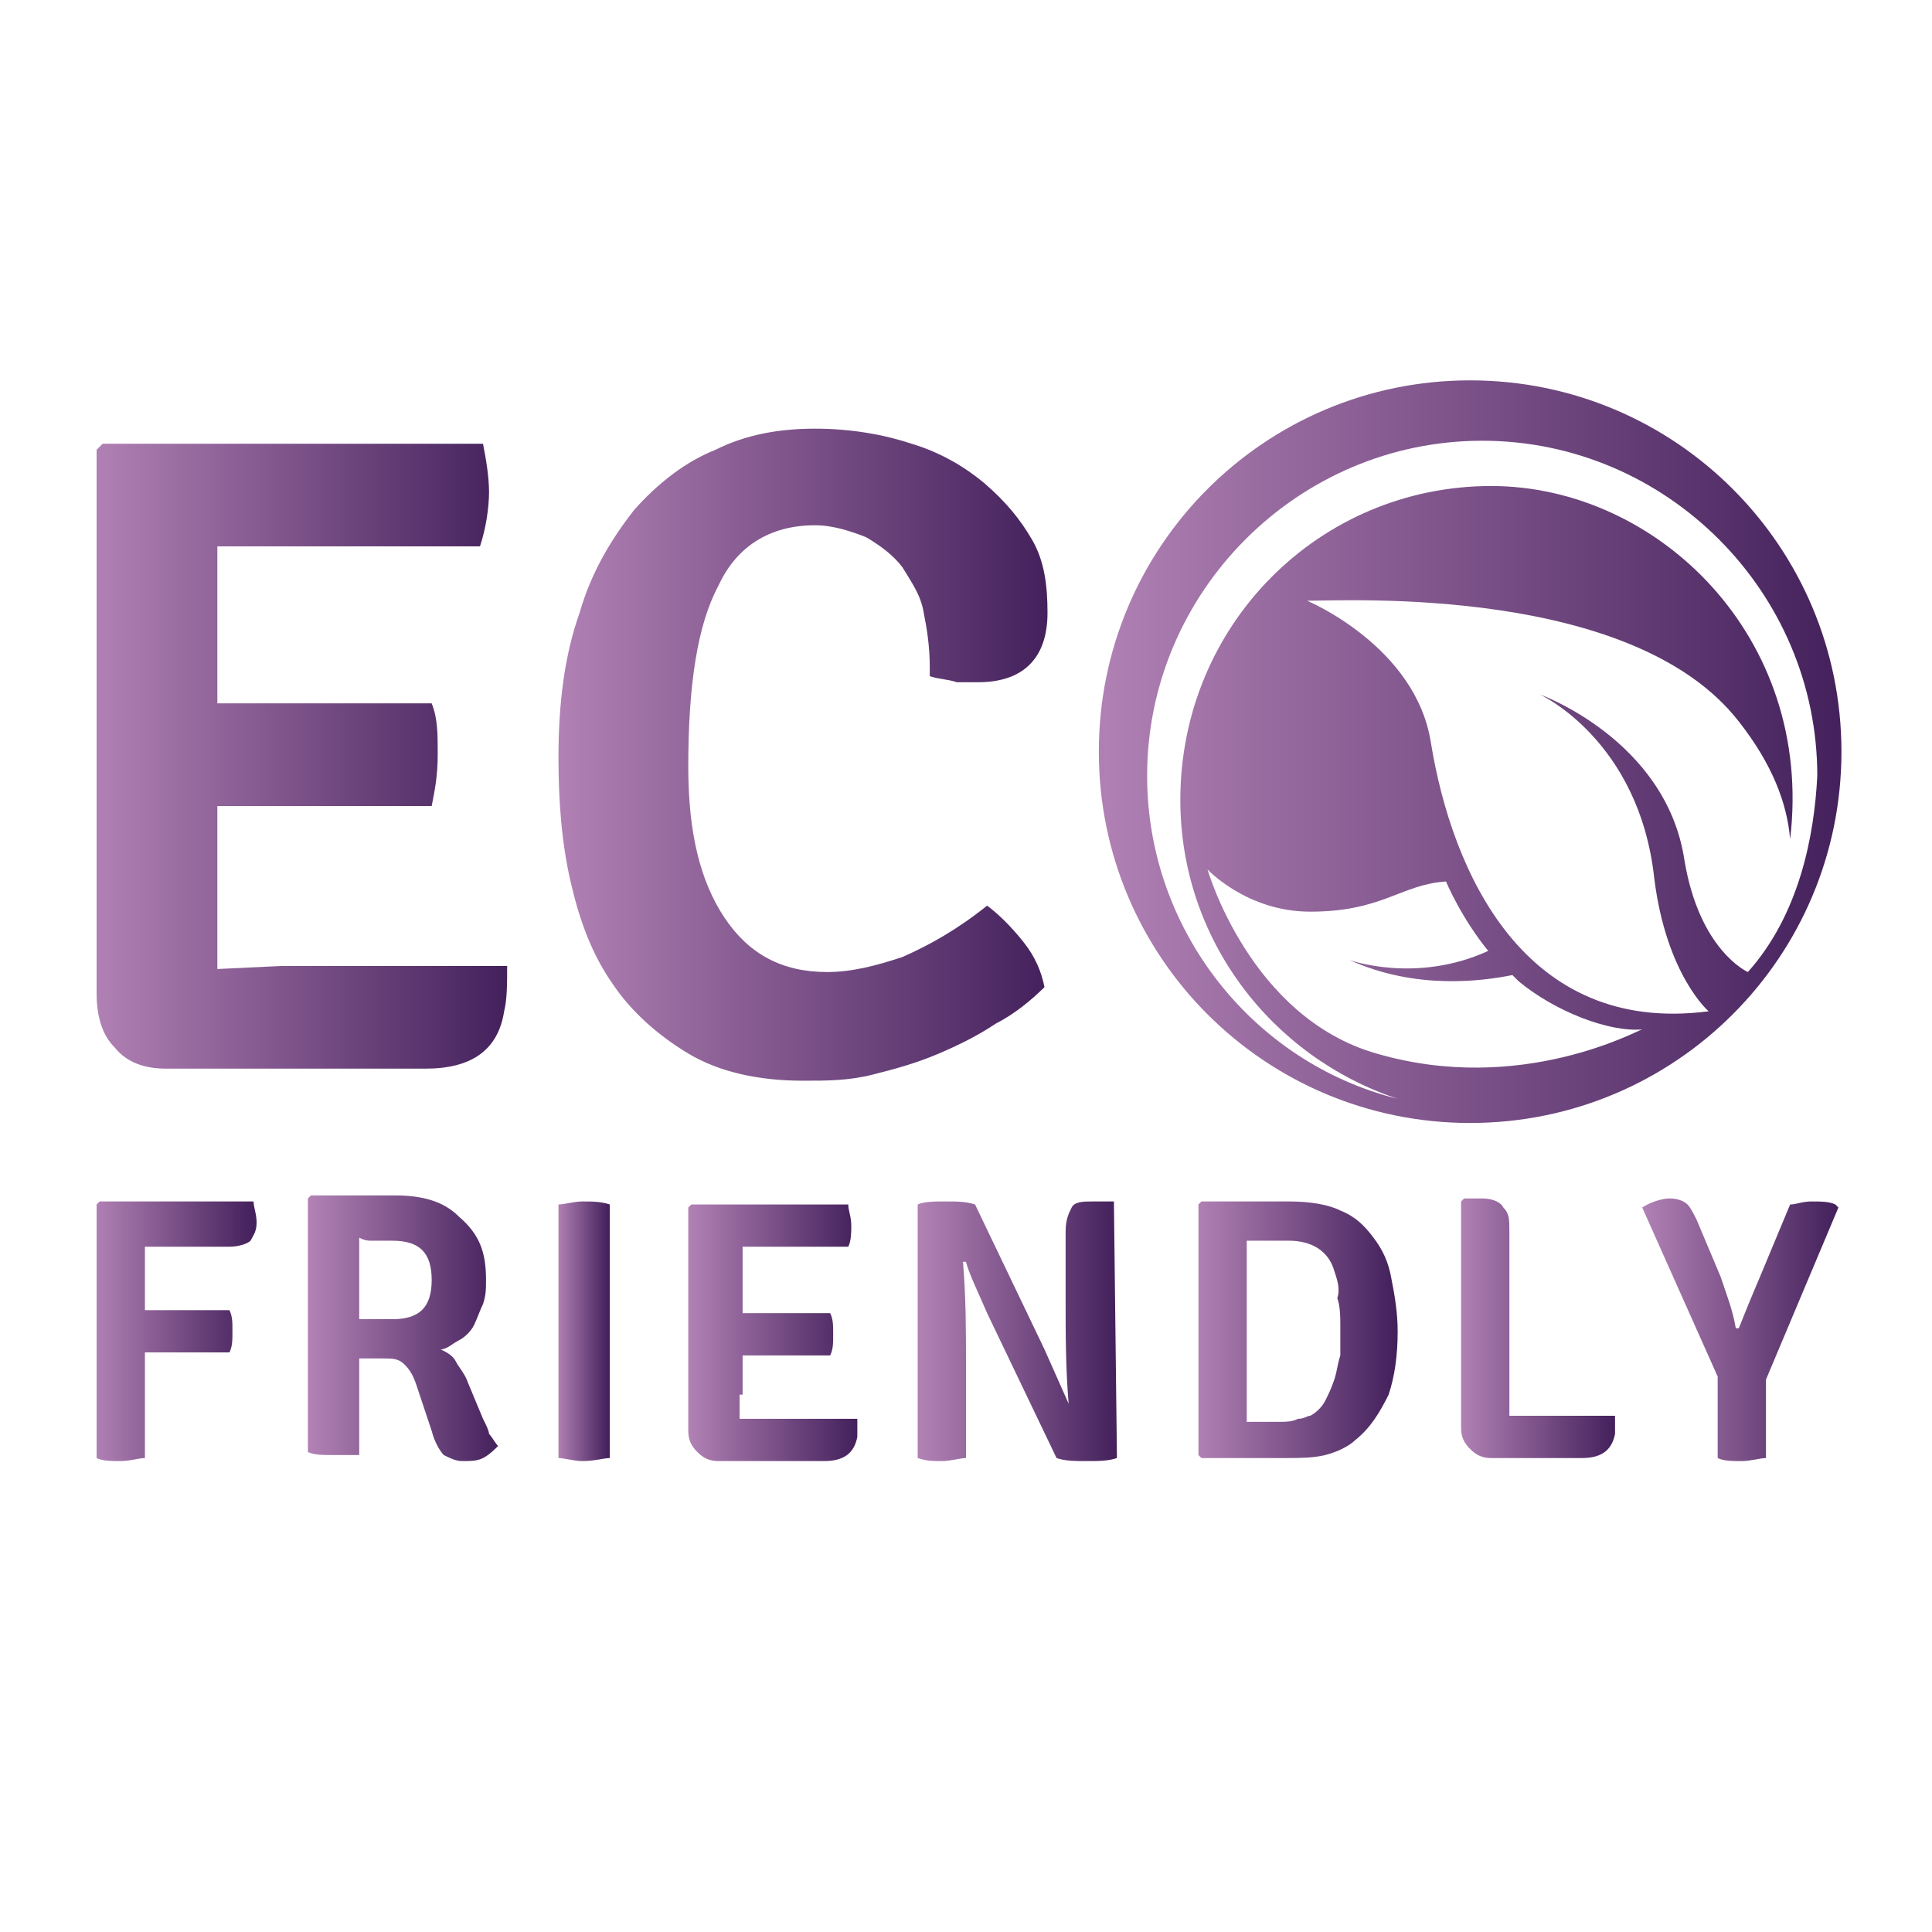 <?xml version="1.0" encoding="utf-8"?>
<!-- Generator: Adobe Illustrator 19.2.1, SVG Export Plug-In . SVG Version: 6.00 Build 0)  -->
<svg version="1.1" id="Слой_1" xmlns="http://www.w3.org/2000/svg" xmlns:xlink="http://www.w3.org/1999/xlink" x="0px" y="0px"
	 viewBox="0 0 64 64" style="enable-background:new 0 0 64 64;" xml:space="preserve">
<style type="text/css">
	.st0{display:none;}
	.st1{display:inline;}
	.st2{fill:url(#SVGID_1_);}
	.st3{fill:url(#SVGID_2_);}
	.st4{fill:url(#SVGID_3_);}
	.st5{fill:url(#SVGID_4_);}
	.st6{fill:url(#SVGID_5_);}
	.st7{fill:url(#SVGID_6_);}
	.st8{fill:url(#SVGID_7_);}
	.st9{fill:url(#SVGID_8_);}
	.st10{fill:url(#SVGID_9_);}
	.st11{fill:url(#SVGID_10_);}
	.st12{fill:url(#SVGID_11_);}
	.st13{fill:url(#SVGID_12_);}
	.st14{fill:url(#SVGID_13_);}
	.st15{fill:url(#SVGID_14_);}
	.st16{fill:url(#SVGID_15_);}
	.st17{fill:url(#SVGID_16_);}
	.st18{fill:url(#SVGID_17_);}
	.st19{fill:url(#SVGID_18_);}
	.st20{fill:url(#SVGID_19_);}
	.st21{fill:url(#SVGID_20_);}
	.st22{fill:url(#SVGID_21_);}
	.st23{fill:url(#SVGID_22_);}
	.st24{fill:url(#SVGID_23_);}
	.st25{fill:url(#SVGID_24_);}
	.st26{fill:url(#SVGID_25_);}
	.st27{display:inline;fill:url(#SVGID_26_);}
	.st28{display:inline;fill:url(#SVGID_27_);}
	.st29{display:inline;fill:url(#SVGID_28_);}
	.st30{display:inline;fill:url(#SVGID_29_);}
	.st31{display:inline;fill:url(#SVGID_30_);}
	.st32{fill:url(#SVGID_31_);}
	.st33{fill:url(#SVGID_32_);}
	.st34{fill:url(#SVGID_33_);}
	.st35{fill:url(#SVGID_34_);}
	.st36{fill:url(#SVGID_35_);}
	.st37{fill:url(#SVGID_36_);}
	.st38{display:inline;fill:url(#SVGID_37_);}
	.st39{display:inline;fill:url(#SVGID_38_);}
	.st40{fill:url(#SVGID_39_);}
	.st41{fill:url(#SVGID_40_);}
	.st42{fill:url(#SVGID_41_);}
	.st43{fill:url(#SVGID_42_);}
	.st44{fill:url(#SVGID_43_);}
	.st45{fill:url(#SVGID_44_);}
	.st46{fill:url(#SVGID_45_);}
	.st47{fill:url(#SVGID_46_);}
	.st48{fill:url(#SVGID_47_);}
	.st49{fill:url(#SVGID_48_);}
	.st50{fill:url(#SVGID_49_);}
</style>
<g class="st0">
	<g class="st1">
		<linearGradient id="SVGID_1_" gradientUnits="userSpaceOnUse" x1="1.299" y1="36.507" x2="30.793" y2="36.507">
			<stop  offset="0" style="stop-color:#B181B4"/>
			<stop  offset="1" style="stop-color:#44215C"/>
		</linearGradient>
		<path class="st2" d="M14.7,27.8l-1.7,4.7h0.1c1.8-1.2,3.7-1.8,5.8-1.8c2.7,0,4.8,0.8,6.4,2.4c1.6,1.6,2.4,3.8,2.4,6.5
			c0,1.9-0.6,3.8-1.7,5.8c-1.2,2-2.9,3.6-5.2,4.9c-2.3,1.3-5,2-8.2,2c-3.5,0-6.3-0.7-8.3-2.1c-2-1.4-3-3.4-3-5.9
			c0-0.6,0.1-1.3,0.2-1.9h9.2c-0.1,0.2-0.1,0.4-0.1,0.8c0,0.8,0.3,1.4,0.9,1.8c0.6,0.4,1.3,0.7,2.3,0.7c1.6,0,2.8-0.6,3.6-1.7
			c0.8-1.1,1.2-2.4,1.2-3.8c0-1-0.3-1.8-0.8-2.4c-0.6-0.6-1.3-0.8-2.3-0.8c-0.9,0-1.7,0.3-2.4,0.8c-0.7,0.5-1.2,1.2-1.6,2l-8.7-0.6
			l6.4-18.8h21.7c0,0-0.8,1-1.5,3.8c-0.6,2.1-0.6,3.4-0.6,3.4H14.7z"/>
	</g>
	<g class="st1">
		<linearGradient id="SVGID_2_" gradientUnits="userSpaceOnUse" x1="30.209" y1="25.991" x2="61.797" y2="25.991">
			<stop  offset="0" style="stop-color:#B181B4"/>
			<stop  offset="1" style="stop-color:#44215C"/>
		</linearGradient>
		<path class="st3" d="M58.5,12c2.2,1.8,3.3,4.3,3.3,7.3c0,0.6,0,1.1-0.1,1.7h-9.5c0-0.1,0-0.4,0-0.6c0-1.2-0.3-2.2-1-2.8
			c-0.7-0.7-1.7-1-2.9-1c-1.8,0-3.4,0.7-4.7,2c-1.3,1.3-2.3,3-3,5s-1,3.9-1,5.8c0,2,0.4,3.6,1.3,4.8c0.8,1.2,2,1.8,3.6,1.8
			c1.4,0,2.7-0.5,3.9-1.4c1.2-0.9,2-2.2,2.4-3.7h-6.1l1.7-6.6h14.5L56.4,42h-7.7l0.6-2.4h-0.1c-2.2,2.1-5,3.1-8.2,3.1
			c-3.4,0-6.1-1.1-7.9-3.4c-1.9-2.3-2.8-5.3-2.8-9.1c0-3.4,0.7-6.7,2.2-9.9c1.5-3.2,3.7-5.8,6.6-7.9c2.9-2,6.4-3.1,10.5-3.1
			C53.3,9.3,56.3,10.2,58.5,12z"/>
	</g>
	<g class="st1">
		<linearGradient id="SVGID_3_" gradientUnits="userSpaceOnUse" x1="27.903" y1="49.709" x2="32.761" y2="49.709">
			<stop  offset="0" style="stop-color:#B181B4"/>
			<stop  offset="1" style="stop-color:#44215C"/>
		</linearGradient>
		<path class="st4" d="M32.3,47.1c0.3,0.3,0.5,0.6,0.5,1.1c0,0.2,0,0.3-0.1,0.5H32c0-0.2,0-0.3,0-0.4c0-0.3-0.1-0.5-0.3-0.7
			c-0.2-0.2-0.5-0.2-0.9-0.2c-0.4,0-0.8,0.1-1,0.3c-0.3,0.2-0.4,0.4-0.4,0.8c0,0.2,0,0.3,0.1,0.4c0.1,0.1,0.2,0.2,0.3,0.3
			c0.1,0.1,0.4,0.1,0.7,0.2c0.4,0.1,0.7,0.2,0.9,0.3c0.2,0.1,0.4,0.3,0.6,0.5c0.2,0.2,0.2,0.5,0.2,0.8c0,0.3-0.1,0.6-0.3,0.9
			c-0.2,0.3-0.4,0.5-0.8,0.7c-0.4,0.2-0.8,0.3-1.3,0.3c-0.7,0-1.2-0.1-1.5-0.4c-0.4-0.3-0.5-0.7-0.5-1.2c0-0.2,0-0.4,0.1-0.5h0.7
			c0,0.2-0.1,0.3-0.1,0.4c0,0.3,0.1,0.6,0.4,0.8c0.2,0.2,0.6,0.3,1,0.3c0.5,0,0.9-0.1,1.2-0.3c0.3-0.2,0.4-0.5,0.4-0.8
			c0-0.2,0-0.4-0.1-0.5c-0.1-0.1-0.2-0.2-0.4-0.3c-0.2-0.1-0.5-0.2-0.8-0.3c-0.3-0.1-0.6-0.2-0.8-0.3c-0.2-0.1-0.4-0.2-0.5-0.4
			c-0.1-0.2-0.2-0.4-0.2-0.8c0-0.3,0.1-0.6,0.3-0.8c0.2-0.3,0.4-0.5,0.7-0.6c0.3-0.2,0.7-0.2,1.2-0.2C31.5,46.7,31.9,46.8,32.3,47.1
			z"/>
		<linearGradient id="SVGID_4_" gradientUnits="userSpaceOnUse" x1="31.93" y1="50.768" x2="38.828" y2="50.768">
			<stop  offset="0" style="stop-color:#B181B4"/>
			<stop  offset="1" style="stop-color:#44215C"/>
		</linearGradient>
		<path class="st5" d="M34.2,54c-0.3,0.3-0.5,0.5-0.8,0.6c-0.3,0.1-0.6,0.2-1,0.2c-0.2,0-0.3,0-0.5-0.1l0.1-0.6c0.1,0,0.2,0,0.4,0
			c0.3,0,0.5,0,0.7-0.1c0.2-0.1,0.4-0.2,0.6-0.4c0.2-0.2,0.4-0.5,0.7-0.9l-0.8-5.7h0.7l0.7,4.8h0l3.1-4.8h0.8l-3.8,6
			C34.7,53.3,34.4,53.7,34.2,54z"/>
		<linearGradient id="SVGID_5_" gradientUnits="userSpaceOnUse" x1="38.212" y1="49.709" x2="43.071" y2="49.709">
			<stop  offset="0" style="stop-color:#B181B4"/>
			<stop  offset="1" style="stop-color:#44215C"/>
		</linearGradient>
		<path class="st6" d="M42.6,47.1c0.3,0.3,0.5,0.6,0.5,1.1c0,0.2,0,0.3-0.1,0.5h-0.7c0-0.2,0-0.3,0-0.4c0-0.3-0.1-0.5-0.3-0.7
			c-0.2-0.2-0.5-0.2-0.9-0.2c-0.4,0-0.8,0.1-1,0.3c-0.3,0.2-0.4,0.4-0.4,0.8c0,0.2,0,0.3,0.1,0.4c0.1,0.1,0.2,0.2,0.3,0.3
			c0.1,0.1,0.4,0.1,0.7,0.2c0.4,0.1,0.7,0.2,0.9,0.3c0.2,0.1,0.4,0.3,0.6,0.5c0.2,0.2,0.2,0.5,0.2,0.8c0,0.3-0.1,0.6-0.3,0.9
			c-0.2,0.3-0.4,0.5-0.8,0.7c-0.4,0.2-0.8,0.3-1.3,0.3c-0.7,0-1.2-0.1-1.5-0.4c-0.4-0.3-0.5-0.7-0.5-1.2c0-0.2,0-0.4,0.1-0.5H39
			c0,0.2-0.1,0.3-0.1,0.4c0,0.3,0.1,0.6,0.4,0.8c0.2,0.2,0.6,0.3,1,0.3c0.5,0,0.9-0.1,1.2-0.3c0.3-0.2,0.4-0.5,0.4-0.8
			c0-0.2,0-0.4-0.1-0.5c-0.1-0.1-0.2-0.2-0.4-0.3c-0.2-0.1-0.5-0.2-0.8-0.3c-0.3-0.1-0.6-0.2-0.8-0.3c-0.2-0.1-0.4-0.2-0.5-0.4
			C39.1,49,39,48.7,39,48.4c0-0.3,0.1-0.6,0.3-0.8c0.2-0.3,0.4-0.5,0.7-0.6c0.3-0.2,0.7-0.2,1.2-0.2C41.8,46.7,42.3,46.8,42.6,47.1z
			"/>
		<linearGradient id="SVGID_6_" gradientUnits="userSpaceOnUse" x1="43.91" y1="49.063" x2="46.928" y2="49.063">
			<stop  offset="0" style="stop-color:#B181B4"/>
			<stop  offset="1" style="stop-color:#44215C"/>
		</linearGradient>
		<path class="st7" d="M44.7,51.4c0,0.2,0.1,0.3,0.2,0.4c0.1,0.1,0.3,0.1,0.5,0.1c0.1,0,0.3,0,0.4,0l-0.2,0.6c-0.2,0-0.3,0-0.4,0
			c-0.4,0-0.7-0.1-0.9-0.3c-0.2-0.2-0.3-0.4-0.3-0.8c0-0.2,0-0.4,0.1-0.6l0.9-3.5h-1l0.1-0.6h1l0.3-1.3h0.7l-0.3,1.3h1.1l-0.1,0.6
			h-1.1L44.8,51C44.7,51.2,44.7,51.3,44.7,51.4z"/>
		<linearGradient id="SVGID_7_" gradientUnits="userSpaceOnUse" x1="46.861" y1="49.709" x2="52.088" y2="49.709">
			<stop  offset="0" style="stop-color:#B181B4"/>
			<stop  offset="1" style="stop-color:#44215C"/>
		</linearGradient>
		<path class="st8" d="M47.5,50.5c0,0.5,0.1,0.9,0.4,1.2c0.3,0.3,0.6,0.4,1.1,0.4c0.4,0,0.8-0.1,1.2-0.3s0.6-0.5,0.7-0.9h0.7
			c-0.2,0.5-0.5,1-1,1.3c-0.5,0.4-1,0.5-1.6,0.5c-0.7,0-1.2-0.2-1.6-0.6c-0.4-0.4-0.5-0.9-0.5-1.7c0-0.6,0.1-1.1,0.4-1.7
			c0.3-0.6,0.6-1.1,1.1-1.4c0.5-0.4,1.1-0.6,1.7-0.6c0.7,0,1.2,0.2,1.5,0.6c0.3,0.4,0.5,0.9,0.5,1.5c0,0.3,0,0.6-0.1,1h-4.3
			C47.6,50.1,47.5,50.3,47.5,50.5z M48.6,47.8c-0.4,0.4-0.7,0.8-0.9,1.4h3.7c0-0.2,0-0.3,0-0.5c0-0.5-0.1-0.8-0.4-1.1
			c-0.3-0.3-0.6-0.4-1-0.4C49.5,47.3,49,47.5,48.6,47.8z"/>
		<linearGradient id="SVGID_8_" gradientUnits="userSpaceOnUse" x1="52.694" y1="49.647" x2="61.331" y2="49.647">
			<stop  offset="0" style="stop-color:#B181B4"/>
			<stop  offset="1" style="stop-color:#44215C"/>
		</linearGradient>
		<path class="st9" d="M60.9,47.1c0.3,0.3,0.4,0.7,0.4,1.2c0,0.3,0,0.6-0.1,0.9l-0.8,3.3h-0.7l0.9-3.4c0.1-0.3,0.1-0.6,0.1-0.8
			c0-0.4-0.1-0.6-0.3-0.8c-0.2-0.2-0.4-0.2-0.8-0.2c-0.4,0-0.8,0.2-1.2,0.5c-0.3,0.3-0.6,0.8-0.7,1.3l-0.8,3.4h-0.7l0.9-3.5
			c0.1-0.2,0.1-0.4,0.1-0.6c0-0.3-0.1-0.6-0.3-0.8c-0.2-0.2-0.4-0.3-0.7-0.3c-0.4,0-0.8,0.2-1.2,0.5c-0.4,0.4-0.6,0.8-0.7,1.4
			l-0.8,3.3h-0.7l1.4-5.7h0.7l-0.2,0.6h0c0.5-0.5,1-0.8,1.6-0.8c0.4,0,0.7,0.1,1,0.3c0.3,0.2,0.4,0.5,0.5,0.8
			c0.3-0.4,0.6-0.6,0.9-0.8c0.3-0.2,0.7-0.3,1.1-0.3C60.3,46.7,60.7,46.9,60.9,47.1z"/>
	</g>
</g>
<g class="st0">
	<g class="st1">
		<linearGradient id="SVGID_9_" gradientUnits="userSpaceOnUse" x1="0.707" y1="36.029" x2="32.777" y2="36.029">
			<stop  offset="0" style="stop-color:#B181B4"/>
			<stop  offset="1" style="stop-color:#44215C"/>
		</linearGradient>
		<path class="st10" d="M16.3,27.2l-1.3,5h13.6l-1.9,7.5H13.2l-1.3,5.3h14.9l-1.9,7.6H0.7l8.2-33h23.9c0,0-0.6,0.6-1.6,4.2
			c-0.3,1-0.6,3.4-0.6,3.4H16.3z"/>
		<linearGradient id="SVGID_10_" gradientUnits="userSpaceOnUse" x1="32.17" y1="25.249" x2="63.153" y2="25.249">
			<stop  offset="0" style="stop-color:#B181B4"/>
			<stop  offset="1" style="stop-color:#44215C"/>
		</linearGradient>
		<path class="st11" d="M45.8,17.4c-1.2,1.9-2.1,4-2.7,6.6c-0.6,2.5-1,4.6-1,6.4c0,3.7,1.1,5.5,3.2,5.5c1.6,0,3-0.9,4.2-2.8
			c1.2-1.9,2.1-4,2.7-6.5c0.6-2.5,0.9-4.6,0.9-6.4c0-3.7-1.1-5.5-3.2-5.5C48.4,14.7,47,15.6,45.8,17.4 M60,10.6
			c2.1,2.3,3.2,5.6,3.2,9.9c0,3.5-0.7,7-2.1,10.5c-1.4,3.5-3.5,6.5-6.3,8.8c-2.8,2.3-6.1,3.5-10.1,3.5c-4.1,0-7.2-1.1-9.3-3.4
			c-2.1-2.3-3.2-5.6-3.2-9.9c0-3.5,0.7-7,2.1-10.6c1.4-3.6,3.5-6.5,6.3-8.8c2.8-2.3,6.2-3.5,10.1-3.5C54.8,7.2,57.9,8.3,60,10.6"/>
	</g>
	<g class="st1">
		<linearGradient id="SVGID_11_" gradientUnits="userSpaceOnUse" x1="29.143" y1="48.725" x2="32.67" y2="48.725">
			<stop  offset="0" style="stop-color:#B181B4"/>
			<stop  offset="1" style="stop-color:#44215C"/>
		</linearGradient>
		<path class="st12" d="M32.7,45.1l-0.1,0.5c-0.1,0-0.2,0-0.3,0c-0.3,0-0.5,0.1-0.6,0.2s-0.3,0.4-0.4,0.7l-0.2,0.6h1.1L32,47.7h-1.1
			l-1.2,4.7h-0.6l1.2-4.7h-0.9l0.1-0.5h0.9l0.2-0.8c0.2-0.9,0.7-1.4,1.6-1.4C32.4,45.1,32.5,45.1,32.7,45.1z"/>
		<linearGradient id="SVGID_12_" gradientUnits="userSpaceOnUse" x1="31.849" y1="49.77" x2="35.735" y2="49.77">
			<stop  offset="0" style="stop-color:#B181B4"/>
			<stop  offset="1" style="stop-color:#44215C"/>
		</linearGradient>
		<path class="st13" d="M35.7,47.2l-0.2,0.6c-0.1,0-0.2,0-0.3,0c-0.5,0-1,0.2-1.3,0.5c-0.4,0.3-0.6,0.8-0.8,1.4l-0.7,2.7h-0.6
			l1.3-5.2h0.6l-0.2,0.8h0c0.5-0.5,1.1-0.8,1.8-0.8C35.5,47.1,35.6,47.2,35.7,47.2z"/>
		<linearGradient id="SVGID_13_" gradientUnits="userSpaceOnUse" x1="35.356" y1="49.791" x2="40.133" y2="49.791">
			<stop  offset="0" style="stop-color:#B181B4"/>
			<stop  offset="1" style="stop-color:#44215C"/>
		</linearGradient>
		<path class="st14" d="M36,50.5c0,0.5,0.1,0.8,0.4,1.1c0.2,0.2,0.6,0.4,1,0.4c0.4,0,0.7-0.1,1.1-0.3s0.5-0.5,0.7-0.8h0.7
			c-0.2,0.5-0.5,0.9-0.9,1.2c-0.4,0.3-0.9,0.5-1.5,0.5c-0.6,0-1.1-0.2-1.5-0.5c-0.3-0.4-0.5-0.9-0.5-1.5c0-0.5,0.1-1,0.3-1.6
			c0.2-0.5,0.6-1,1-1.3c0.4-0.4,1-0.5,1.6-0.5c0.6,0,1.1,0.2,1.4,0.5c0.3,0.3,0.5,0.8,0.5,1.4c0,0.2,0,0.5-0.1,0.9h-4
			C36,50.1,36,50.3,36,50.5z M37,48.1c-0.4,0.3-0.6,0.8-0.8,1.3h3.4c0-0.1,0-0.3,0-0.5c0-0.4-0.1-0.8-0.3-1c-0.2-0.2-0.5-0.3-1-0.3
			C37.8,47.6,37.3,47.8,37,48.1z"/>
		<linearGradient id="SVGID_14_" gradientUnits="userSpaceOnUse" x1="40.984" y1="49.791" x2="45.761" y2="49.791">
			<stop  offset="0" style="stop-color:#B181B4"/>
			<stop  offset="1" style="stop-color:#44215C"/>
		</linearGradient>
		<path class="st15" d="M41.6,50.5c0,0.5,0.1,0.8,0.4,1.1c0.2,0.2,0.6,0.4,1,0.4c0.4,0,0.7-0.1,1.1-0.3s0.5-0.5,0.7-0.8h0.7
			c-0.2,0.5-0.5,0.9-0.9,1.2c-0.4,0.3-0.9,0.5-1.5,0.5c-0.6,0-1.1-0.2-1.5-0.5c-0.3-0.4-0.5-0.9-0.5-1.5c0-0.5,0.1-1,0.3-1.6
			c0.2-0.5,0.6-1,1-1.3c0.4-0.4,1-0.5,1.6-0.5c0.6,0,1.1,0.2,1.4,0.5c0.3,0.3,0.5,0.8,0.5,1.4c0,0.2,0,0.5-0.1,0.9h-4
			C41.6,50.1,41.6,50.3,41.6,50.5z M42.6,48.1c-0.4,0.3-0.6,0.8-0.8,1.3h3.4c0-0.1,0-0.3,0-0.5c0-0.4-0.1-0.8-0.3-1
			c-0.2-0.2-0.5-0.3-1-0.3C43.4,47.6,43,47.8,42.6,48.1z"/>
	</g>
</g>
<g class="st0">
	<g class="st1">
		<linearGradient id="SVGID_15_" gradientUnits="userSpaceOnUse" x1="27.833" y1="24.663" x2="63.978" y2="24.663">
			<stop  offset="0" style="stop-color:#B181B4"/>
			<stop  offset="1" style="stop-color:#44215C"/>
		</linearGradient>
		<path class="st16" d="M59.6,11.1c2.9,2.6,4.3,6.3,4.3,11.2c0,3.2-0.8,6.3-2.3,9.3s-3.9,5.5-7.1,7.5c-3.2,2-7.1,2.9-11.8,2.9H27.8
			l8.7-34.8h10.4C52.5,7.3,56.8,8.5,59.6,11.1z M39.6,33.9h3.6c2.4,0,4.4-0.6,6-1.7c1.6-1.1,2.8-2.5,3.5-4.2
			c0.8-1.7,1.2-3.4,1.2-5.1c0-2.4-0.6-4.3-1.9-5.5c-1.3-1.3-3.2-1.9-5.6-1.9h-2.1L39.6,33.9z"/>
	</g>
	<g class="st1">
		<linearGradient id="SVGID_16_" gradientUnits="userSpaceOnUse" x1="0.363" y1="35.696" x2="29.999" y2="35.696">
			<stop  offset="0" style="stop-color:#B181B4"/>
			<stop  offset="1" style="stop-color:#44215C"/>
		</linearGradient>
		<path class="st17" d="M26.9,21.3c2,1.5,3.1,3.5,3.1,6.1c0,1.8-0.6,3.5-1.7,4.9c-1.2,1.4-3,2.5-5.6,3.3v0.1
			c1.4,0.6,2.5,1.4,3.1,2.4c0.7,1,1,2.2,1,3.7c0,1.7-0.5,3.3-1.6,5c-1.1,1.6-2.6,2.9-4.8,4c-2.1,1-4.6,1.6-7.6,1.6
			c-4.1,0-7.2-0.8-9.3-2.3c-2.1-1.5-3.2-3.7-3.2-6.7c0-0.8,0.1-1.7,0.3-2.5h9.4c-0.2,0.6-0.2,1.1-0.2,1.6c0,2,1.2,3.1,3.6,3.1
			c0.9,0,1.7-0.2,2.4-0.6s1.1-0.8,1.5-1.4c0.3-0.6,0.5-1.1,0.5-1.6c0-1-0.3-1.7-1-2.2c-0.7-0.5-1.8-0.7-3.2-0.7h-0.8l1.6-6.7h1
			c1.7,0,3-0.4,3.9-1.1c0.9-0.7,1.4-1.6,1.4-2.6c0-0.8-0.3-1.5-0.8-1.9c-0.5-0.5-1.3-0.7-2.3-0.7c-1.2,0-2.2,0.4-3,1.1
			c-0.8,0.8-1.4,1.8-1.7,3.2H3.7c0.8-3.5,2.5-6.3,5.1-8.3c2.6-2,5.8-3,9.5-3C22,19.1,24.9,19.8,26.9,21.3z"/>
	</g>
	<g class="st1">
		<linearGradient id="SVGID_17_" gradientUnits="userSpaceOnUse" x1="28.485" y1="48.742" x2="31.603" y2="48.742">
			<stop  offset="0" style="stop-color:#B181B4"/>
			<stop  offset="1" style="stop-color:#44215C"/>
		</linearGradient>
		<path class="st18" d="M29.3,51.2c0,0.2,0.1,0.4,0.2,0.4c0.1,0.1,0.3,0.1,0.5,0.1c0.1,0,0.3,0,0.4,0l-0.2,0.6c-0.2,0-0.3,0-0.4,0
			c-0.4,0-0.7-0.1-0.9-0.3c-0.2-0.2-0.3-0.5-0.3-0.8c0-0.2,0-0.4,0.1-0.7l0.9-3.6h-1.1l0.1-0.6h1.1L30,45h0.7l-0.3,1.4h1.2L31.5,47
			h-1.2l-0.9,3.7C29.3,50.9,29.3,51.1,29.3,51.2z"/>
		<linearGradient id="SVGID_18_" gradientUnits="userSpaceOnUse" x1="31.533" y1="49.418" x2="36.936" y2="49.418">
			<stop  offset="0" style="stop-color:#B181B4"/>
			<stop  offset="1" style="stop-color:#44215C"/>
		</linearGradient>
		<path class="st19" d="M32.2,50.3c0,0.5,0.1,1,0.4,1.3c0.3,0.3,0.7,0.4,1.1,0.4c0.4,0,0.8-0.1,1.2-0.4c0.3-0.2,0.6-0.6,0.8-0.9h0.7
			c-0.2,0.5-0.6,1-1,1.4c-0.5,0.4-1,0.6-1.7,0.6c-0.7,0-1.3-0.2-1.6-0.6c-0.4-0.4-0.6-1-0.6-1.7c0-0.6,0.1-1.2,0.4-1.8
			c0.3-0.6,0.6-1.1,1.1-1.5c0.5-0.4,1.1-0.6,1.8-0.6c0.7,0,1.2,0.2,1.6,0.6c0.4,0.4,0.5,0.9,0.5,1.6c0,0.3-0.1,0.6-0.2,1.1h-4.5
			C32.3,49.8,32.2,50,32.2,50.3z M33.3,47.5c-0.4,0.4-0.7,0.9-0.9,1.5h3.8c0-0.2,0-0.3,0-0.5c0-0.5-0.1-0.9-0.4-1.1
			c-0.3-0.3-0.6-0.4-1.1-0.4C34.3,46.9,33.8,47.1,33.3,47.5z"/>
		<linearGradient id="SVGID_19_" gradientUnits="userSpaceOnUse" x1="36.483" y1="49.418" x2="43.137" y2="49.418">
			<stop  offset="0" style="stop-color:#B181B4"/>
			<stop  offset="1" style="stop-color:#44215C"/>
		</linearGradient>
		<path class="st20" d="M41.9,52.4h-0.8l-1.2-2.6h0l-2.4,2.6h-1l3-3.2l-1.4-2.8h0.8l1.1,2.4h0l2.2-2.4h0.9l-2.7,2.9L41.9,52.4z"/>
		<linearGradient id="SVGID_20_" gradientUnits="userSpaceOnUse" x1="43.45" y1="48.742" x2="46.569" y2="48.742">
			<stop  offset="0" style="stop-color:#B181B4"/>
			<stop  offset="1" style="stop-color:#44215C"/>
		</linearGradient>
		<path class="st21" d="M44.3,51.2c0,0.2,0.1,0.4,0.2,0.4s0.3,0.1,0.5,0.1c0.1,0,0.3,0,0.4,0l-0.2,0.6c-0.2,0-0.3,0-0.4,0
			c-0.4,0-0.7-0.1-0.9-0.3c-0.2-0.2-0.3-0.5-0.3-0.8c0-0.2,0-0.4,0.1-0.7l0.9-3.6h-1.1l0.2-0.6h1.1L45,45h0.7l-0.3,1.4h1.2L46.4,47
			h-1.2l-0.9,3.7C44.3,50.9,44.3,51.1,44.3,51.2z"/>
		<linearGradient id="SVGID_21_" gradientUnits="userSpaceOnUse" x1="46.881" y1="49.483" x2="52.527" y2="49.483">
			<stop  offset="0" style="stop-color:#B181B4"/>
			<stop  offset="1" style="stop-color:#44215C"/>
		</linearGradient>
		<path class="st22" d="M47.3,52.1c-0.3-0.3-0.4-0.7-0.4-1.3c0-0.3,0-0.5,0.1-0.9l0.9-3.5h0.7l-0.9,3.5c-0.1,0.3-0.1,0.6-0.1,0.8
			c0,0.4,0.1,0.6,0.3,0.8c0.2,0.2,0.5,0.3,0.8,0.3c0.5,0,0.9-0.2,1.3-0.5c0.4-0.3,0.7-0.8,0.8-1.4l0.9-3.5h0.7l-1.5,6h-0.7l0.2-0.7
			h0c-0.2,0.3-0.5,0.5-0.9,0.6c-0.3,0.2-0.7,0.2-1,0.2C48,52.5,47.6,52.4,47.3,52.1z"/>
		<linearGradient id="SVGID_22_" gradientUnits="userSpaceOnUse" x1="52.99" y1="49.395" x2="57.384" y2="49.395">
			<stop  offset="0" style="stop-color:#B181B4"/>
			<stop  offset="1" style="stop-color:#44215C"/>
		</linearGradient>
		<path class="st23" d="M57.4,46.4l-0.2,0.7c-0.1,0-0.2,0-0.4,0c-0.6,0-1.1,0.2-1.5,0.6c-0.4,0.4-0.7,0.9-0.9,1.6l-0.8,3.2H53l1.5-6
			h0.7l-0.2,0.9h0c0.6-0.6,1.2-0.9,2-0.9C57.1,46.4,57.3,46.4,57.4,46.4z"/>
		<linearGradient id="SVGID_23_" gradientUnits="userSpaceOnUse" x1="56.956" y1="49.418" x2="62.357" y2="49.418">
			<stop  offset="0" style="stop-color:#B181B4"/>
			<stop  offset="1" style="stop-color:#44215C"/>
		</linearGradient>
		<path class="st24" d="M57.7,50.3c0,0.5,0.1,1,0.4,1.3c0.3,0.3,0.7,0.4,1.1,0.4c0.4,0,0.8-0.1,1.2-0.4c0.3-0.2,0.6-0.6,0.8-0.9h0.7
			c-0.2,0.5-0.6,1-1,1.4c-0.5,0.4-1,0.6-1.7,0.6c-0.7,0-1.3-0.2-1.6-0.6c-0.4-0.4-0.6-1-0.6-1.7c0-0.6,0.1-1.2,0.4-1.8
			c0.3-0.6,0.6-1.1,1.1-1.5c0.5-0.4,1.1-0.6,1.8-0.6c0.7,0,1.2,0.2,1.6,0.6c0.4,0.4,0.5,0.9,0.5,1.6c0,0.3,0,0.6-0.2,1.1h-4.5
			C57.7,49.8,57.7,50,57.7,50.3z M58.8,47.5c-0.4,0.4-0.7,0.9-0.9,1.5h3.8c0-0.2,0-0.3,0-0.5c0-0.5-0.1-0.9-0.4-1.1
			c-0.3-0.3-0.6-0.4-1.1-0.4C59.7,46.9,59.2,47.1,58.8,47.5z"/>
	</g>
</g>
<g class="st0">
	<g class="st1">
		<linearGradient id="SVGID_24_" gradientUnits="userSpaceOnUse" x1="0" y1="35.98" x2="31.181" y2="35.98">
			<stop  offset="0" style="stop-color:#B181B4"/>
			<stop  offset="1" style="stop-color:#44215C"/>
		</linearGradient>
		<path class="st25" d="M28,20.8c2.1,1.6,3.2,3.7,3.2,6.4c0,1.9-0.6,3.7-1.8,5.1c-1.2,1.5-3.2,2.7-5.8,3.5V36
			c1.5,0.6,2.6,1.5,3.3,2.5c0.7,1.1,1.1,2.4,1.1,3.9c0,1.8-0.6,3.5-1.7,5.2c-1.1,1.7-2.8,3.1-5,4.2s-4.9,1.6-8,1.6
			c-4.3,0-7.6-0.8-9.8-2.4C1.1,49.4,0,47.1,0,44c0-0.9,0.1-1.7,0.3-2.7h9.9C10,42,9.9,42.6,9.9,43c0,2.1,1.3,3.2,3.8,3.2
			c1,0,1.8-0.2,2.5-0.6c0.7-0.4,1.2-0.9,1.5-1.5c0.3-0.6,0.5-1.1,0.5-1.7c0-1.1-0.4-1.8-1.1-2.3c-0.7-0.5-1.8-0.7-3.4-0.7H13l1.7-7
			h1.1c1.7,0,3.1-0.4,4.1-1.1c1-0.8,1.5-1.7,1.5-2.8c0-0.9-0.3-1.5-0.8-2c-0.6-0.5-1.4-0.7-2.4-0.7c-1.3,0-2.4,0.4-3.2,1.2
			c-0.8,0.8-1.4,1.9-1.8,3.4H3.5c0.9-3.7,2.6-6.6,5.3-8.7c2.7-2.1,6.1-3.1,10-3.1C22.8,18.5,25.8,19.3,28,20.8z"/>
	</g>
	<g class="st1">
		<linearGradient id="SVGID_25_" gradientUnits="userSpaceOnUse" x1="31.181" y1="25.219" x2="62.362" y2="25.219">
			<stop  offset="0" style="stop-color:#B181B4"/>
			<stop  offset="1" style="stop-color:#44215C"/>
		</linearGradient>
		<path class="st26" d="M59.1,10.1c2.1,1.6,3.2,3.7,3.2,6.4c0,1.9-0.6,3.7-1.8,5.1c-1.2,1.5-3.2,2.7-5.8,3.5v0.1
			c1.5,0.6,2.6,1.5,3.3,2.5c0.7,1.1,1.1,2.4,1.1,3.9c0,1.8-0.6,3.5-1.7,5.2c-1.1,1.7-2.8,3.1-5,4.2s-4.9,1.6-8,1.6
			c-4.3,0-7.6-0.8-9.8-2.4c-2.2-1.6-3.3-3.9-3.3-7c0-0.9,0.1-1.7,0.3-2.7h9.9c-0.2,0.7-0.2,1.2-0.2,1.6c0,2.1,1.3,3.2,3.8,3.2
			c1,0,1.8-0.2,2.5-0.6c0.7-0.4,1.2-0.9,1.5-1.5c0.3-0.6,0.5-1.1,0.5-1.7c0-1.1-0.4-1.8-1.1-2.3c-0.7-0.5-1.8-0.7-3.4-0.7h-0.8
			l1.7-7H47c1.7,0,3.1-0.4,4.1-1.1c1-0.8,1.5-1.7,1.5-2.8c0-0.9-0.3-1.5-0.8-2c-0.6-0.5-1.4-0.7-2.4-0.7c-1.3,0-2.4,0.4-3.2,1.2
			c-0.8,0.8-1.4,1.9-1.8,3.4h-9.6c0.9-3.7,2.6-6.6,5.3-8.7c2.7-2.1,6.1-3.1,10-3.1C54,7.7,57,8.5,59.1,10.1z"/>
	</g>
</g>
<g class="st0">
	<linearGradient id="SVGID_26_" gradientUnits="userSpaceOnUse" x1="28.45" y1="50.033" x2="33.913" y2="50.033">
		<stop  offset="0" style="stop-color:#B181B4"/>
		<stop  offset="1" style="stop-color:#44215C"/>
	</linearGradient>
	<path class="st27" d="M33.4,47.4c0.4,0.4,0.6,0.9,0.6,1.5c0,0.1,0,0.2,0,0.3h-0.8c0-0.1,0-0.1,0-0.2c0-0.5-0.1-0.8-0.4-1.1
		c-0.2-0.3-0.6-0.4-1.1-0.4c-0.5,0-1,0.2-1.3,0.5c-0.4,0.3-0.7,0.8-0.9,1.3c-0.2,0.5-0.3,1-0.3,1.5c0,0.6,0.1,1,0.4,1.3
		c0.3,0.3,0.6,0.5,1.1,0.5s0.9-0.1,1.2-0.4c0.4-0.3,0.6-0.7,0.8-1.1h0.8c-0.2,0.7-0.6,1.2-1.1,1.6c-0.5,0.4-1.1,0.6-1.8,0.6
		c-0.7,0-1.2-0.2-1.6-0.6c-0.4-0.4-0.6-1-0.6-1.8c0-0.6,0.1-1.2,0.4-1.8c0.3-0.6,0.6-1.1,1.1-1.5c0.5-0.4,1.1-0.6,1.8-0.6
		C32.5,46.8,33,47,33.4,47.4z"/>
	<linearGradient id="SVGID_27_" gradientUnits="userSpaceOnUse" x1="34.452" y1="48.811" x2="37.315" y2="48.811">
		<stop  offset="0" style="stop-color:#B181B4"/>
		<stop  offset="1" style="stop-color:#44215C"/>
	</linearGradient>
	<path class="st28" d="M34.5,53.1l2.1-8.5h0.7l-2.1,8.5H34.5z"/>
	<linearGradient id="SVGID_28_" gradientUnits="userSpaceOnUse" x1="37.039" y1="50.015" x2="42.55" y2="50.015">
		<stop  offset="0" style="stop-color:#B181B4"/>
		<stop  offset="1" style="stop-color:#44215C"/>
	</linearGradient>
	<path class="st29" d="M42,47.3c0.4,0.3,0.5,0.7,0.5,1.3c0,0.2,0,0.5-0.1,0.8l-0.5,2.1c-0.2,0.6-0.2,1.1-0.3,1.5H41
		c0-0.3,0.1-0.6,0.1-0.8h0c-0.5,0.6-1.3,0.9-2.1,0.9c-0.6,0-1-0.1-1.4-0.4c-0.3-0.3-0.5-0.7-0.5-1.1c0-1.1,0.9-1.8,2.6-2.1
		c0.7-0.1,1.3-0.2,2.1-0.2l0-0.1c0.1-0.2,0.1-0.4,0.1-0.6c0-0.4-0.1-0.7-0.4-0.9c-0.2-0.2-0.6-0.3-1-0.3c-0.5,0-0.9,0.1-1.2,0.4
		c-0.3,0.2-0.5,0.6-0.6,1h-0.8c0.1-0.6,0.4-1.1,0.9-1.4c0.5-0.4,1-0.6,1.7-0.6C41.2,46.8,41.7,47,42,47.3z M39.7,50.2
		c-0.7,0.1-1.2,0.3-1.5,0.5c-0.3,0.2-0.4,0.5-0.4,0.9c0,0.3,0.1,0.6,0.3,0.7c0.2,0.2,0.5,0.3,0.9,0.3c0.6,0,1-0.2,1.5-0.5
		c0.4-0.4,0.7-0.8,0.9-1.5l0.1-0.6C41,50,40.3,50.1,39.7,50.2z"/>
	<linearGradient id="SVGID_29_" gradientUnits="userSpaceOnUse" x1="43.401" y1="50.033" x2="48.588" y2="50.033">
		<stop  offset="0" style="stop-color:#B181B4"/>
		<stop  offset="1" style="stop-color:#44215C"/>
	</linearGradient>
	<path class="st30" d="M48.1,47.2c0.3,0.3,0.5,0.7,0.5,1.2c0,0.2,0,0.4-0.1,0.5h-0.7c0-0.2,0-0.3,0-0.4c0-0.3-0.1-0.6-0.4-0.7
		c-0.2-0.2-0.6-0.3-1-0.3c-0.4,0-0.8,0.1-1.1,0.3C45.1,48,45,48.2,45,48.6c0,0.2,0,0.4,0.1,0.5c0.1,0.1,0.2,0.2,0.4,0.3
		c0.2,0.1,0.4,0.2,0.8,0.3c0.4,0.1,0.7,0.3,1,0.4c0.2,0.1,0.4,0.3,0.6,0.5s0.2,0.5,0.2,0.9c0,0.3-0.1,0.6-0.3,0.9
		c-0.2,0.3-0.5,0.5-0.8,0.7c-0.4,0.2-0.8,0.3-1.4,0.3c-0.7,0-1.2-0.1-1.6-0.4c-0.4-0.3-0.6-0.7-0.6-1.2c0-0.2,0-0.4,0.1-0.5h0.7
		c0,0.2-0.1,0.3-0.1,0.5c0,0.4,0.1,0.6,0.4,0.8c0.3,0.2,0.6,0.3,1.1,0.3c0.5,0,0.9-0.1,1.2-0.3c0.3-0.2,0.4-0.5,0.4-0.9
		c0-0.2-0.1-0.4-0.2-0.5c-0.1-0.1-0.3-0.2-0.5-0.3c-0.2-0.1-0.5-0.2-0.9-0.3c-0.4-0.1-0.7-0.2-0.9-0.3c-0.2-0.1-0.4-0.3-0.5-0.5
		c-0.1-0.2-0.2-0.5-0.2-0.8c0-0.3,0.1-0.6,0.3-0.9c0.2-0.3,0.4-0.5,0.8-0.7c0.3-0.2,0.8-0.3,1.2-0.3C47.2,46.8,47.7,47,48.1,47.2z"
		/>
	<linearGradient id="SVGID_30_" gradientUnits="userSpaceOnUse" x1="49.139" y1="50.033" x2="54.327" y2="50.033">
		<stop  offset="0" style="stop-color:#B181B4"/>
		<stop  offset="1" style="stop-color:#44215C"/>
	</linearGradient>
	<path class="st31" d="M53.8,47.2c0.3,0.3,0.5,0.7,0.5,1.2c0,0.2,0,0.4-0.1,0.5h-0.7c0-0.2,0-0.3,0-0.4c0-0.3-0.1-0.6-0.4-0.7
		c-0.2-0.2-0.6-0.3-1-0.3c-0.4,0-0.8,0.1-1.1,0.3c-0.3,0.2-0.4,0.5-0.4,0.8c0,0.2,0,0.4,0.1,0.5c0.1,0.1,0.2,0.2,0.4,0.3
		c0.2,0.1,0.4,0.2,0.8,0.3c0.4,0.1,0.7,0.3,1,0.4s0.4,0.3,0.6,0.5s0.2,0.5,0.2,0.9c0,0.3-0.1,0.6-0.3,0.9c-0.2,0.3-0.5,0.5-0.8,0.7
		c-0.4,0.2-0.8,0.3-1.4,0.3c-0.7,0-1.2-0.1-1.6-0.4c-0.4-0.3-0.6-0.7-0.6-1.2c0-0.2,0-0.4,0.1-0.5H50c0,0.2-0.1,0.3-0.1,0.5
		c0,0.4,0.1,0.6,0.4,0.8c0.3,0.2,0.6,0.3,1.1,0.3c0.5,0,0.9-0.1,1.2-0.3c0.3-0.2,0.4-0.5,0.4-0.9c0-0.2-0.1-0.4-0.2-0.5
		c-0.1-0.1-0.3-0.2-0.5-0.3c-0.2-0.1-0.5-0.2-0.9-0.3c-0.4-0.1-0.7-0.2-0.9-0.3c-0.2-0.1-0.4-0.3-0.5-0.5C50,49.2,50,49,50,48.6
		c0-0.3,0.1-0.6,0.3-0.9c0.2-0.3,0.4-0.5,0.8-0.7c0.3-0.2,0.8-0.3,1.2-0.3C53,46.8,53.5,47,53.8,47.2z"/>
</g>
<g class="st0">
	<g class="st1">
		<g>
			<linearGradient id="SVGID_31_" gradientUnits="userSpaceOnUse" x1="-9.094947e-013" y1="36.184" x2="31.113" y2="36.184">
				<stop  offset="0" style="stop-color:#B181B4"/>
				<stop  offset="1" style="stop-color:#44215C"/>
			</linearGradient>
			<path class="st32" d="M27.9,21.1c2.1,1.5,3.2,3.7,3.2,6.4c0,1.9-0.6,3.7-1.8,5.1c-1.2,1.5-3.2,2.6-5.8,3.5v0.1
				c1.5,0.6,2.6,1.5,3.3,2.5c0.7,1.1,1.1,2.4,1.1,3.9c0,1.8-0.6,3.5-1.7,5.2s-2.8,3.1-5,4.2c-2.2,1.1-4.9,1.6-8,1.6
				c-4.3,0-7.6-0.8-9.8-2.4c-2.2-1.6-3.3-3.9-3.3-7c0-0.9,0.1-1.7,0.3-2.7h9.9c-0.2,0.7-0.2,1.2-0.2,1.6c0,2.1,1.2,3.2,3.8,3.2
				c1,0,1.8-0.2,2.5-0.6c0.7-0.4,1.2-0.9,1.5-1.5c0.3-0.6,0.5-1.1,0.5-1.7c0-1.1-0.4-1.8-1.1-2.3c-0.7-0.5-1.8-0.7-3.4-0.7h-0.8
				l1.7-7h1.1c1.7,0,3.1-0.4,4.1-1.1c1-0.8,1.5-1.7,1.5-2.8c0-0.9-0.3-1.5-0.8-2c-0.6-0.5-1.4-0.7-2.4-0.7c-1.3,0-2.3,0.4-3.2,1.2
				c-0.8,0.8-1.4,1.9-1.8,3.4H3.5c0.9-3.7,2.6-6.6,5.3-8.7c2.7-2.1,6-3.1,10-3.1C22.7,18.7,25.8,19.5,27.9,21.1z"/>
		</g>
	</g>
	<g class="st1">
		<linearGradient id="SVGID_32_" gradientUnits="userSpaceOnUse" x1="29.523" y1="50.191" x2="35.082" y2="50.191">
			<stop  offset="0" style="stop-color:#B181B4"/>
			<stop  offset="1" style="stop-color:#44215C"/>
		</linearGradient>
		<path class="st33" d="M34.5,47.5c0.4,0.4,0.6,0.9,0.6,1.6c0,0.1,0,0.2,0,0.3h-0.8c0-0.1,0-0.1,0-0.2c0-0.5-0.1-0.8-0.4-1.1
			c-0.3-0.3-0.6-0.4-1.1-0.4c-0.5,0-1,0.2-1.4,0.5c-0.4,0.3-0.7,0.8-0.9,1.3c-0.2,0.5-0.3,1-0.3,1.5c0,0.6,0.1,1,0.4,1.4
			c0.3,0.3,0.6,0.5,1.1,0.5c0.5,0,0.9-0.2,1.3-0.5c0.4-0.3,0.6-0.7,0.8-1.1h0.8c-0.2,0.7-0.6,1.2-1.1,1.6c-0.5,0.4-1.1,0.6-1.8,0.6
			c-0.7,0-1.2-0.2-1.6-0.7c-0.4-0.4-0.6-1-0.6-1.8c0-0.6,0.1-1.2,0.4-1.9c0.3-0.6,0.6-1.1,1.2-1.6c0.5-0.4,1.1-0.6,1.9-0.6
			C33.6,46.9,34.1,47.1,34.5,47.5z"/>
		<linearGradient id="SVGID_33_" gradientUnits="userSpaceOnUse" x1="35.631" y1="48.947" x2="38.544" y2="48.947">
			<stop  offset="0" style="stop-color:#B181B4"/>
			<stop  offset="1" style="stop-color:#44215C"/>
		</linearGradient>
		<path class="st34" d="M35.6,53.3l2.2-8.7h0.8l-2.2,8.7H35.6z"/>
		<linearGradient id="SVGID_34_" gradientUnits="userSpaceOnUse" x1="38.263" y1="50.172" x2="43.871" y2="50.172">
			<stop  offset="0" style="stop-color:#B181B4"/>
			<stop  offset="1" style="stop-color:#44215C"/>
		</linearGradient>
		<path class="st35" d="M43.3,47.4c0.4,0.3,0.5,0.8,0.5,1.4c0,0.2,0,0.5-0.1,0.8l-0.5,2.2c-0.2,0.6-0.2,1.1-0.3,1.5h-0.7
			c0-0.3,0.1-0.6,0.1-0.8h0c-0.6,0.6-1.3,0.9-2.2,0.9c-0.6,0-1.1-0.1-1.4-0.4c-0.3-0.3-0.5-0.7-0.5-1.1c0-1.1,0.9-1.9,2.7-2.1
			c0.7-0.1,1.4-0.2,2.1-0.2l0-0.1c0.1-0.2,0.1-0.4,0.1-0.6c0-0.4-0.1-0.7-0.4-0.9c-0.2-0.2-0.6-0.3-1-0.3c-0.5,0-0.9,0.1-1.2,0.4
			c-0.3,0.3-0.5,0.6-0.6,1h-0.8c0.1-0.6,0.4-1.1,0.9-1.5c0.5-0.4,1.1-0.6,1.7-0.6C42.5,46.9,43,47.1,43.3,47.4z M41,50.3
			c-0.7,0.1-1.2,0.3-1.5,0.5s-0.4,0.5-0.4,0.9c0,0.3,0.1,0.6,0.3,0.7c0.2,0.2,0.5,0.3,0.9,0.3c0.6,0,1.1-0.2,1.5-0.5
			c0.4-0.4,0.7-0.9,0.9-1.5l0.1-0.6C42.2,50.2,41.6,50.3,41,50.3z"/>
		<linearGradient id="SVGID_35_" gradientUnits="userSpaceOnUse" x1="44.736" y1="50.191" x2="50.014" y2="50.191">
			<stop  offset="0" style="stop-color:#B181B4"/>
			<stop  offset="1" style="stop-color:#44215C"/>
		</linearGradient>
		<path class="st36" d="M49.5,47.4c0.4,0.3,0.5,0.7,0.5,1.2c0,0.2,0,0.4-0.1,0.5h-0.7c0-0.2,0-0.3,0-0.4c0-0.3-0.1-0.6-0.4-0.8
			s-0.6-0.3-1-0.3c-0.5,0-0.8,0.1-1.1,0.3c-0.3,0.2-0.4,0.5-0.4,0.8c0,0.2,0,0.4,0.1,0.5c0.1,0.1,0.2,0.2,0.4,0.3
			c0.2,0.1,0.4,0.2,0.8,0.3c0.4,0.1,0.8,0.3,1,0.4c0.2,0.1,0.4,0.3,0.6,0.5c0.2,0.2,0.2,0.5,0.2,0.9c0,0.3-0.1,0.6-0.3,0.9
			c-0.2,0.3-0.5,0.5-0.9,0.7c-0.4,0.2-0.8,0.3-1.4,0.3c-0.7,0-1.3-0.1-1.6-0.4c-0.4-0.3-0.6-0.7-0.6-1.3c0-0.2,0-0.4,0.1-0.5h0.8
			c0,0.2-0.1,0.3-0.1,0.5c0,0.4,0.1,0.6,0.4,0.8c0.3,0.2,0.6,0.3,1.1,0.3c0.5,0,1-0.1,1.3-0.3c0.3-0.2,0.4-0.5,0.4-0.9
			c0-0.2-0.1-0.4-0.2-0.5c-0.1-0.1-0.3-0.2-0.5-0.3c-0.2-0.1-0.5-0.2-0.9-0.3c-0.4-0.1-0.7-0.2-0.9-0.3c-0.2-0.1-0.4-0.3-0.5-0.5
			c-0.1-0.2-0.2-0.5-0.2-0.8c0-0.3,0.1-0.6,0.3-0.9c0.2-0.3,0.5-0.5,0.8-0.7c0.4-0.2,0.8-0.3,1.3-0.3C48.6,46.9,49.1,47.1,49.5,47.4
			z"/>
		<linearGradient id="SVGID_36_" gradientUnits="userSpaceOnUse" x1="50.575" y1="50.191" x2="55.852" y2="50.191">
			<stop  offset="0" style="stop-color:#B181B4"/>
			<stop  offset="1" style="stop-color:#44215C"/>
		</linearGradient>
		<path class="st37" d="M55.3,47.4c0.4,0.3,0.5,0.7,0.5,1.2c0,0.2,0,0.4-0.1,0.5H55c0-0.2,0-0.3,0-0.4c0-0.3-0.1-0.6-0.4-0.8
			s-0.6-0.3-1-0.3c-0.5,0-0.8,0.1-1.1,0.3c-0.3,0.2-0.4,0.5-0.4,0.8c0,0.2,0,0.4,0.1,0.5c0.1,0.1,0.2,0.2,0.4,0.3
			c0.2,0.1,0.4,0.2,0.8,0.3c0.4,0.1,0.8,0.3,1,0.4c0.2,0.1,0.4,0.3,0.6,0.5s0.2,0.5,0.2,0.9c0,0.3-0.1,0.6-0.3,0.9
			c-0.2,0.3-0.5,0.5-0.9,0.7c-0.4,0.2-0.8,0.3-1.4,0.3c-0.7,0-1.3-0.1-1.6-0.4c-0.4-0.3-0.6-0.7-0.6-1.3c0-0.2,0-0.4,0.1-0.5h0.8
			c0,0.2-0.1,0.3-0.1,0.5c0,0.4,0.1,0.6,0.4,0.8c0.3,0.2,0.6,0.3,1.1,0.3c0.5,0,1-0.1,1.3-0.3c0.3-0.2,0.4-0.5,0.4-0.9
			c0-0.2-0.1-0.4-0.2-0.5c-0.1-0.1-0.3-0.2-0.5-0.3c-0.2-0.1-0.5-0.2-0.9-0.3c-0.4-0.1-0.7-0.2-0.9-0.3c-0.2-0.1-0.4-0.3-0.5-0.5
			c-0.1-0.2-0.2-0.5-0.2-0.8c0-0.3,0.1-0.6,0.3-0.9c0.2-0.3,0.5-0.5,0.8-0.7c0.4-0.2,0.8-0.3,1.3-0.3C54.5,46.9,55,47.1,55.3,47.4z"
			/>
	</g>
	<linearGradient id="SVGID_37_" gradientUnits="userSpaceOnUse" x1="29.111" y1="25.446" x2="62.362" y2="25.446">
		<stop  offset="0" style="stop-color:#B181B4"/>
		<stop  offset="1" style="stop-color:#44215C"/>
	</linearGradient>
	<path class="st38" d="M59.2,10.3c2.1,1.7,3.2,4,3.2,6.8c0,2.7-0.9,5-2.7,7.2c-1.8,2.1-4.7,3.9-8.6,5.5c-2.1,0.9-3.6,1.6-4.7,2.2
		c-1.1,0.6-1.9,1.1-2.4,1.6c-0.5,0.5-0.8,1-1.1,1.6h16.4l-1.9,8H29.1c0.5-3.1,1.4-5.8,2.5-8c1.1-2.2,2.6-4,4.5-5.6
		c1.8-1.5,4.2-3,7.1-4.3c2.3-1.1,4.1-2,5.3-2.7c1.2-0.7,2.2-1.4,2.9-2.2c0.7-0.8,1-1.6,1-2.6c0-0.8-0.2-1.5-0.7-1.9
		c-0.5-0.5-1.1-0.7-2-0.7c-1.1,0-2,0.4-2.8,1.2c-0.8,0.8-1.4,2-1.7,3.6H35c0.9-3.9,2.7-7,5.3-9.1c2.7-2.1,6-3.2,9.9-3.2
		C54.1,7.8,57.1,8.6,59.2,10.3"/>
</g>
<g class="st0">
	<linearGradient id="SVGID_38_" gradientUnits="userSpaceOnUse" x1="9.193" y1="34.031" x2="53.033" y2="34.031">
		<stop  offset="0" style="stop-color:#B181B4"/>
		<stop  offset="1" style="stop-color:#44215C"/>
	</linearGradient>
	<path class="st39" d="M9.2,7.8v28.1C9.2,49.2,27,58.4,30.6,60c0.1,0.1,0.2,0.1,0.3,0.1l0.3,0.1l0.3-0.1c0.1,0,0.2-0.1,0.3-0.1
		C35.2,58.4,53,49.2,53,35.9V7.8H9.2z M29.1,15.5c0,0.9,0.3,1.8,1,2.4c1.3,1.3,1.3,3.5,0,4.9c-0.3,0.4-0.8,0.6-1.2,0.8
		c0.2-1.1,0-2.3-0.7-3.3C27.2,18.7,27.6,16.5,29.1,15.5z M31.6,45.8c-6.2,0-11.2-5.1-11.2-11.4c0-3.1,1.3-6,3.3-8
		c1-1,2.3-1.9,3.6-2.5c-2.4,2.4-2.5,6.2-0.3,8.8c-0.2-2.9,1.4-5.7,4.2-6.8c-0.9,0.6-1.4,1.7-1.4,2.8c0,0.6,0.2,1.2,0.5,1.8
		c0.8,1.1,2.3,1.4,3.4,0.7c0.7-0.5,1.1-1.3,1.1-2.1c0-0.5-0.1-1-0.4-1.4c-3-4.5-1.8-10.6,2.7-13.6c-0.5,1.3-0.9,2.8-0.9,4.3
		c0,2.9,1.1,5.8,3.3,8c2,2.1,3.3,4.9,3.3,8C42.8,40.7,37.8,45.8,31.6,45.8z"/>
</g>
<g>
	<linearGradient id="SVGID_39_" gradientUnits="userSpaceOnUse" x1="3.139" y1="44.101" x2="8.395" y2="44.101">
		<stop  offset="0" style="stop-color:#B181B4"/>
		<stop  offset="1" style="stop-color:#44215C"/>
	</linearGradient>
	<path class="st40" d="M4.8,48.3c-0.2,0-0.5,0.1-0.8,0.1c-0.3,0-0.6,0-0.8-0.1v-8.4l0.1-0.1h5.1c0,0.2,0.1,0.4,0.1,0.7
		c0,0.3-0.1,0.4-0.2,0.6c-0.1,0.1-0.4,0.2-0.7,0.2H4.8l0,1.2v0.9h2.8c0.1,0.2,0.1,0.4,0.1,0.7c0,0.3,0,0.5-0.1,0.7H4.8V48.3z"/>
	<linearGradient id="SVGID_40_" gradientUnits="userSpaceOnUse" x1="10.3" y1="44.089" x2="16.521" y2="44.089">
		<stop  offset="0" style="stop-color:#B181B4"/>
		<stop  offset="1" style="stop-color:#44215C"/>
	</linearGradient>
	<path class="st41" d="M16.1,42.4c0,0.3,0,0.5-0.1,0.8c-0.1,0.2-0.2,0.5-0.3,0.7c-0.1,0.2-0.3,0.4-0.5,0.5c-0.2,0.1-0.4,0.3-0.6,0.3
		c0.2,0.1,0.4,0.2,0.5,0.4c0.1,0.2,0.3,0.4,0.4,0.7l0.5,1.2c0.1,0.2,0.2,0.4,0.2,0.5c0.1,0.1,0.2,0.3,0.3,0.4
		c-0.1,0.1-0.3,0.3-0.5,0.4c-0.2,0.1-0.4,0.1-0.7,0.1c-0.2,0-0.4-0.1-0.6-0.2c-0.1-0.1-0.3-0.4-0.4-0.8l-0.5-1.5
		c-0.1-0.3-0.2-0.5-0.4-0.7c-0.2-0.2-0.4-0.2-0.7-0.2h-0.8v3.2c-0.1,0-0.2,0-0.4,0c-0.1,0-0.3,0-0.5,0c-0.3,0-0.6,0-0.8-0.1v-8.4
		l0.1-0.1c0.7,0,1.2,0,1.7,0c0.5,0,0.8,0,1.1,0c0.9,0,1.6,0.2,2.1,0.7C15.9,40.9,16.1,41.5,16.1,42.4 M11.9,41v2.7
		c0.4,0,0.8,0,1.1,0c0.9,0,1.3-0.4,1.3-1.3c0-0.9-0.4-1.3-1.3-1.3h-0.7C12.2,41.1,12.1,41.1,11.9,41"/>
	<linearGradient id="SVGID_41_" gradientUnits="userSpaceOnUse" x1="18.475" y1="44.07" x2="20.146" y2="44.07">
		<stop  offset="0" style="stop-color:#B181B4"/>
		<stop  offset="1" style="stop-color:#44215C"/>
	</linearGradient>
	<path class="st42" d="M18.5,48.3v-8.4c0.2,0,0.5-0.1,0.8-0.1c0.3,0,0.6,0,0.9,0.1v8.4c-0.2,0-0.5,0.1-0.9,0.1
		C19,48.4,18.7,48.3,18.5,48.3"/>
	<linearGradient id="SVGID_42_" gradientUnits="userSpaceOnUse" x1="22.828" y1="44.082" x2="28.358" y2="44.082">
		<stop  offset="0" style="stop-color:#B181B4"/>
		<stop  offset="1" style="stop-color:#44215C"/>
	</linearGradient>
	<path class="st43" d="M24.5,46.2l0,0.8l0.9,0h3c0,0.3,0,0.5,0,0.6c-0.1,0.5-0.4,0.8-1.1,0.8h-3.5c-0.3,0-0.5-0.1-0.7-0.3
		c-0.2-0.2-0.3-0.4-0.3-0.7v-7.4l0.1-0.1h5.2c0,0.2,0.1,0.4,0.1,0.7c0,0.2,0,0.5-0.1,0.7h-3.5l0,0.9v1.3l0.8,0h2.1
		c0.1,0.2,0.1,0.4,0.1,0.7c0,0.3,0,0.5-0.1,0.7h-2.9V46.2z"/>
	<linearGradient id="SVGID_43_" gradientUnits="userSpaceOnUse" x1="30.509" y1="44.063" x2="36.966" y2="44.063">
		<stop  offset="0" style="stop-color:#B181B4"/>
		<stop  offset="1" style="stop-color:#44215C"/>
	</linearGradient>
	<path class="st44" d="M36.9,39.8L36.9,39.8l0.1,8.5c-0.3,0.1-0.6,0.1-1,0.1c-0.4,0-0.7,0-1-0.1l-2.3-4.8c-0.3-0.7-0.6-1.3-0.7-1.7
		l-0.1,0c0.1,1.2,0.1,2.3,0.1,3.4v3.1c-0.2,0-0.5,0.1-0.8,0.1c-0.3,0-0.5,0-0.8-0.1v-8.4c0.2-0.1,0.6-0.1,0.9-0.1c0.4,0,0.7,0,1,0.1
		l2.3,4.8l0.8,1.8l0,0c-0.1-1.2-0.1-2.3-0.1-3.4v-2.3c0-0.4,0.1-0.6,0.2-0.8c0.1-0.2,0.4-0.2,0.7-0.2H36.9z"/>
	<linearGradient id="SVGID_44_" gradientUnits="userSpaceOnUse" x1="39.638" y1="44.07" x2="46.203" y2="44.07">
		<stop  offset="0" style="stop-color:#B181B4"/>
		<stop  offset="1" style="stop-color:#44215C"/>
	</linearGradient>
	<path class="st45" d="M44.9,47.7c-0.2,0.2-0.6,0.4-1,0.5c-0.4,0.1-0.9,0.1-1.3,0.1c-0.2,0-0.6,0-1,0c-0.5,0-1.1,0-1.8,0l-0.1-0.1
		v-8.3l0.1-0.1c0.5,0,1,0,1.4,0c0.5,0,1,0,1.5,0c0.7,0,1.3,0.1,1.7,0.3c0.5,0.2,0.8,0.5,1.1,0.9c0.3,0.4,0.5,0.8,0.6,1.4
		c0.1,0.5,0.2,1.1,0.2,1.7c0,0.8-0.1,1.5-0.3,2.1C45.7,46.8,45.4,47.3,44.9,47.7 M44.2,42.1c-0.2-0.7-0.8-1-1.5-1h-0.8
		c-0.2,0-0.4,0-0.6,0v6c0.2,0,0.3,0,0.5,0c0.2,0,0.4,0,0.6,0c0.2,0,0.4,0,0.6-0.1c0.2,0,0.3-0.1,0.4-0.1c0.2-0.1,0.4-0.3,0.5-0.5
		c0.1-0.2,0.2-0.4,0.3-0.7c0.1-0.3,0.1-0.5,0.2-0.8c0-0.3,0-0.6,0-0.9c0-0.4,0-0.7-0.1-1C44.4,42.7,44.3,42.4,44.2,42.1"/>
	<linearGradient id="SVGID_45_" gradientUnits="userSpaceOnUse" x1="48.381" y1="44.045" x2="53.476" y2="44.045">
		<stop  offset="0" style="stop-color:#B181B4"/>
		<stop  offset="1" style="stop-color:#44215C"/>
	</linearGradient>
	<path class="st46" d="M51.2,46.9h2.3c0,0.2,0,0.5,0,0.6c-0.1,0.5-0.4,0.8-1.1,0.8h-3c-0.3,0-0.5-0.1-0.7-0.3
		c-0.2-0.2-0.3-0.4-0.3-0.7v-7.5l0.1-0.1h0.6c0.3,0,0.6,0.1,0.7,0.3c0.2,0.2,0.2,0.4,0.2,0.8v6.1C50.4,46.9,50.8,46.9,51.2,46.9"/>
	<linearGradient id="SVGID_46_" gradientUnits="userSpaceOnUse" x1="54.417" y1="44.051" x2="60.836" y2="44.051">
		<stop  offset="0" style="stop-color:#B181B4"/>
		<stop  offset="1" style="stop-color:#44215C"/>
	</linearGradient>
	<path class="st47" d="M58.3,42.3l1-2.4c0.2,0,0.4-0.1,0.7-0.1c0.3,0,0.6,0,0.8,0.1l0.1,0.1l-2.4,5.7v2.6c-0.2,0-0.5,0.1-0.8,0.1
		c-0.3,0-0.6,0-0.8-0.1v-2.7L54.4,40c0.3-0.2,0.7-0.3,0.9-0.3c0.3,0,0.5,0.1,0.6,0.2c0.1,0.1,0.2,0.3,0.3,0.5l0.8,1.9
		c0.2,0.6,0.4,1.1,0.5,1.7h0.1C57.8,43.5,58,43,58.3,42.3"/>
	<linearGradient id="SVGID_47_" gradientUnits="userSpaceOnUse" x1="36.361" y1="24.907" x2="61.047" y2="24.907">
		<stop  offset="0" style="stop-color:#B181B4"/>
		<stop  offset="1" style="stop-color:#44215C"/>
	</linearGradient>
	<path class="st48" d="M48.7,12.6c-6.8,0-12.3,5.5-12.3,12.3c0,6.8,5.5,12.3,12.3,12.3c6.8,0,12.3-5.5,12.3-12.3
		C61,18.1,55.5,12.6,48.7,12.6 M45.6,34.9c-4.2-1.2-5.6-6.1-5.6-6.1s1.3,1.4,3.4,1.4c2.4,0,3-0.9,4.5-1c0,0,0.5,1.2,1.4,2.3
		c-2.4,1.1-4.6,0.3-4.6,0.3c2.2,1,4.4,0.7,5.4,0.5c0.1,0.1,0.1,0.1,0.2,0.2c1.2,1,3,1.7,4.1,1.6C54.3,34.1,50.4,36.3,45.6,34.9
		 M57.9,32.2c0,0-1.6-0.7-2.1-3.7C55.2,24.5,51,23,51,23s3.3,1.5,3.8,6.1c0.4,3.2,1.8,4.4,1.8,4.4c-6.1,0.8-8.5-4.6-9.2-8.9
		c-0.5-3.2-4.1-4.7-4.1-4.7c1.4,0,10.8-0.5,14.3,4c1.1,1.4,1.6,2.7,1.7,3.9c0.8-6.7-4.4-11.7-9.9-11.7c-5.7,0-10.3,4.6-10.3,10.4
		c0,4.6,3,8.5,7.2,9.9c-4.8-1.2-8.3-5.6-8.3-10.7c0-6.1,5-11.1,11.1-11.1c6.1,0,11.1,5,11.1,11.1C60.1,27.7,59.6,30.3,57.9,32.2
		C57.9,32.2,57.9,32.2,57.9,32.2"/>
	<linearGradient id="SVGID_48_" gradientUnits="userSpaceOnUse" x1="3.139" y1="25.075" x2="16.745" y2="25.075">
		<stop  offset="0" style="stop-color:#B181B4"/>
		<stop  offset="1" style="stop-color:#44215C"/>
	</linearGradient>
	<path class="st49" d="M7.2,30.2l0,1.9l2.1-0.1h7.5c0,0.6,0,1.1-0.1,1.5c-0.2,1.3-1.1,1.9-2.6,1.9H5.5c-0.7,0-1.3-0.2-1.7-0.7
		c-0.4-0.4-0.6-1-0.6-1.8V14.9l0.2-0.2H16c0.1,0.5,0.2,1.1,0.2,1.6s-0.1,1.2-0.3,1.8H7.2l0,2.1v3.1l2,0h5.1c0.2,0.5,0.2,1,0.2,1.7
		c0,0.7-0.1,1.2-0.2,1.7H7.2V30.2z"/>
	<linearGradient id="SVGID_49_" gradientUnits="userSpaceOnUse" x1="18.527" y1="25.03" x2="34.749" y2="25.03">
		<stop  offset="0" style="stop-color:#B181B4"/>
		<stop  offset="1" style="stop-color:#44215C"/>
	</linearGradient>
	<path class="st50" d="M30.8,22.4v-0.3c0-0.7-0.1-1.3-0.2-1.8c-0.1-0.6-0.4-1-0.7-1.5c-0.3-0.4-0.7-0.7-1.2-1
		c-0.5-0.2-1.1-0.4-1.7-0.4c-1.5,0-2.6,0.7-3.2,2c-0.7,1.3-1,3.3-1,6c0,2.2,0.4,3.8,1.2,5c0.8,1.2,1.9,1.8,3.4,1.8
		c0.8,0,1.6-0.2,2.5-0.5c0.9-0.4,1.8-0.9,2.8-1.7c0.4,0.3,0.8,0.7,1.2,1.2c0.4,0.5,0.6,1,0.7,1.5c-0.4,0.4-1,0.9-1.6,1.2
		c-0.6,0.4-1.2,0.7-1.9,1c-0.7,0.3-1.4,0.5-2.2,0.7c-0.8,0.2-1.5,0.2-2.3,0.2c-1.5,0-2.8-0.3-3.8-0.9c-1-0.6-1.9-1.4-2.5-2.3
		c-0.7-1-1.1-2.1-1.4-3.4c-0.3-1.3-0.4-2.7-0.4-4.1c0-1.8,0.2-3.4,0.7-4.8c0.4-1.4,1.1-2.5,1.8-3.4c0.8-0.9,1.7-1.6,2.7-2
		c1-0.5,2.1-0.7,3.3-0.7c1.2,0,2.3,0.2,3.2,0.5c1,0.3,1.8,0.8,2.4,1.3c0.7,0.6,1.2,1.2,1.6,1.9c0.4,0.7,0.5,1.5,0.5,2.4
		c0,1.5-0.8,2.3-2.3,2.3c-0.2,0-0.5,0-0.7,0C31.4,22.5,31.1,22.5,30.8,22.4"/>
</g>
</svg>
